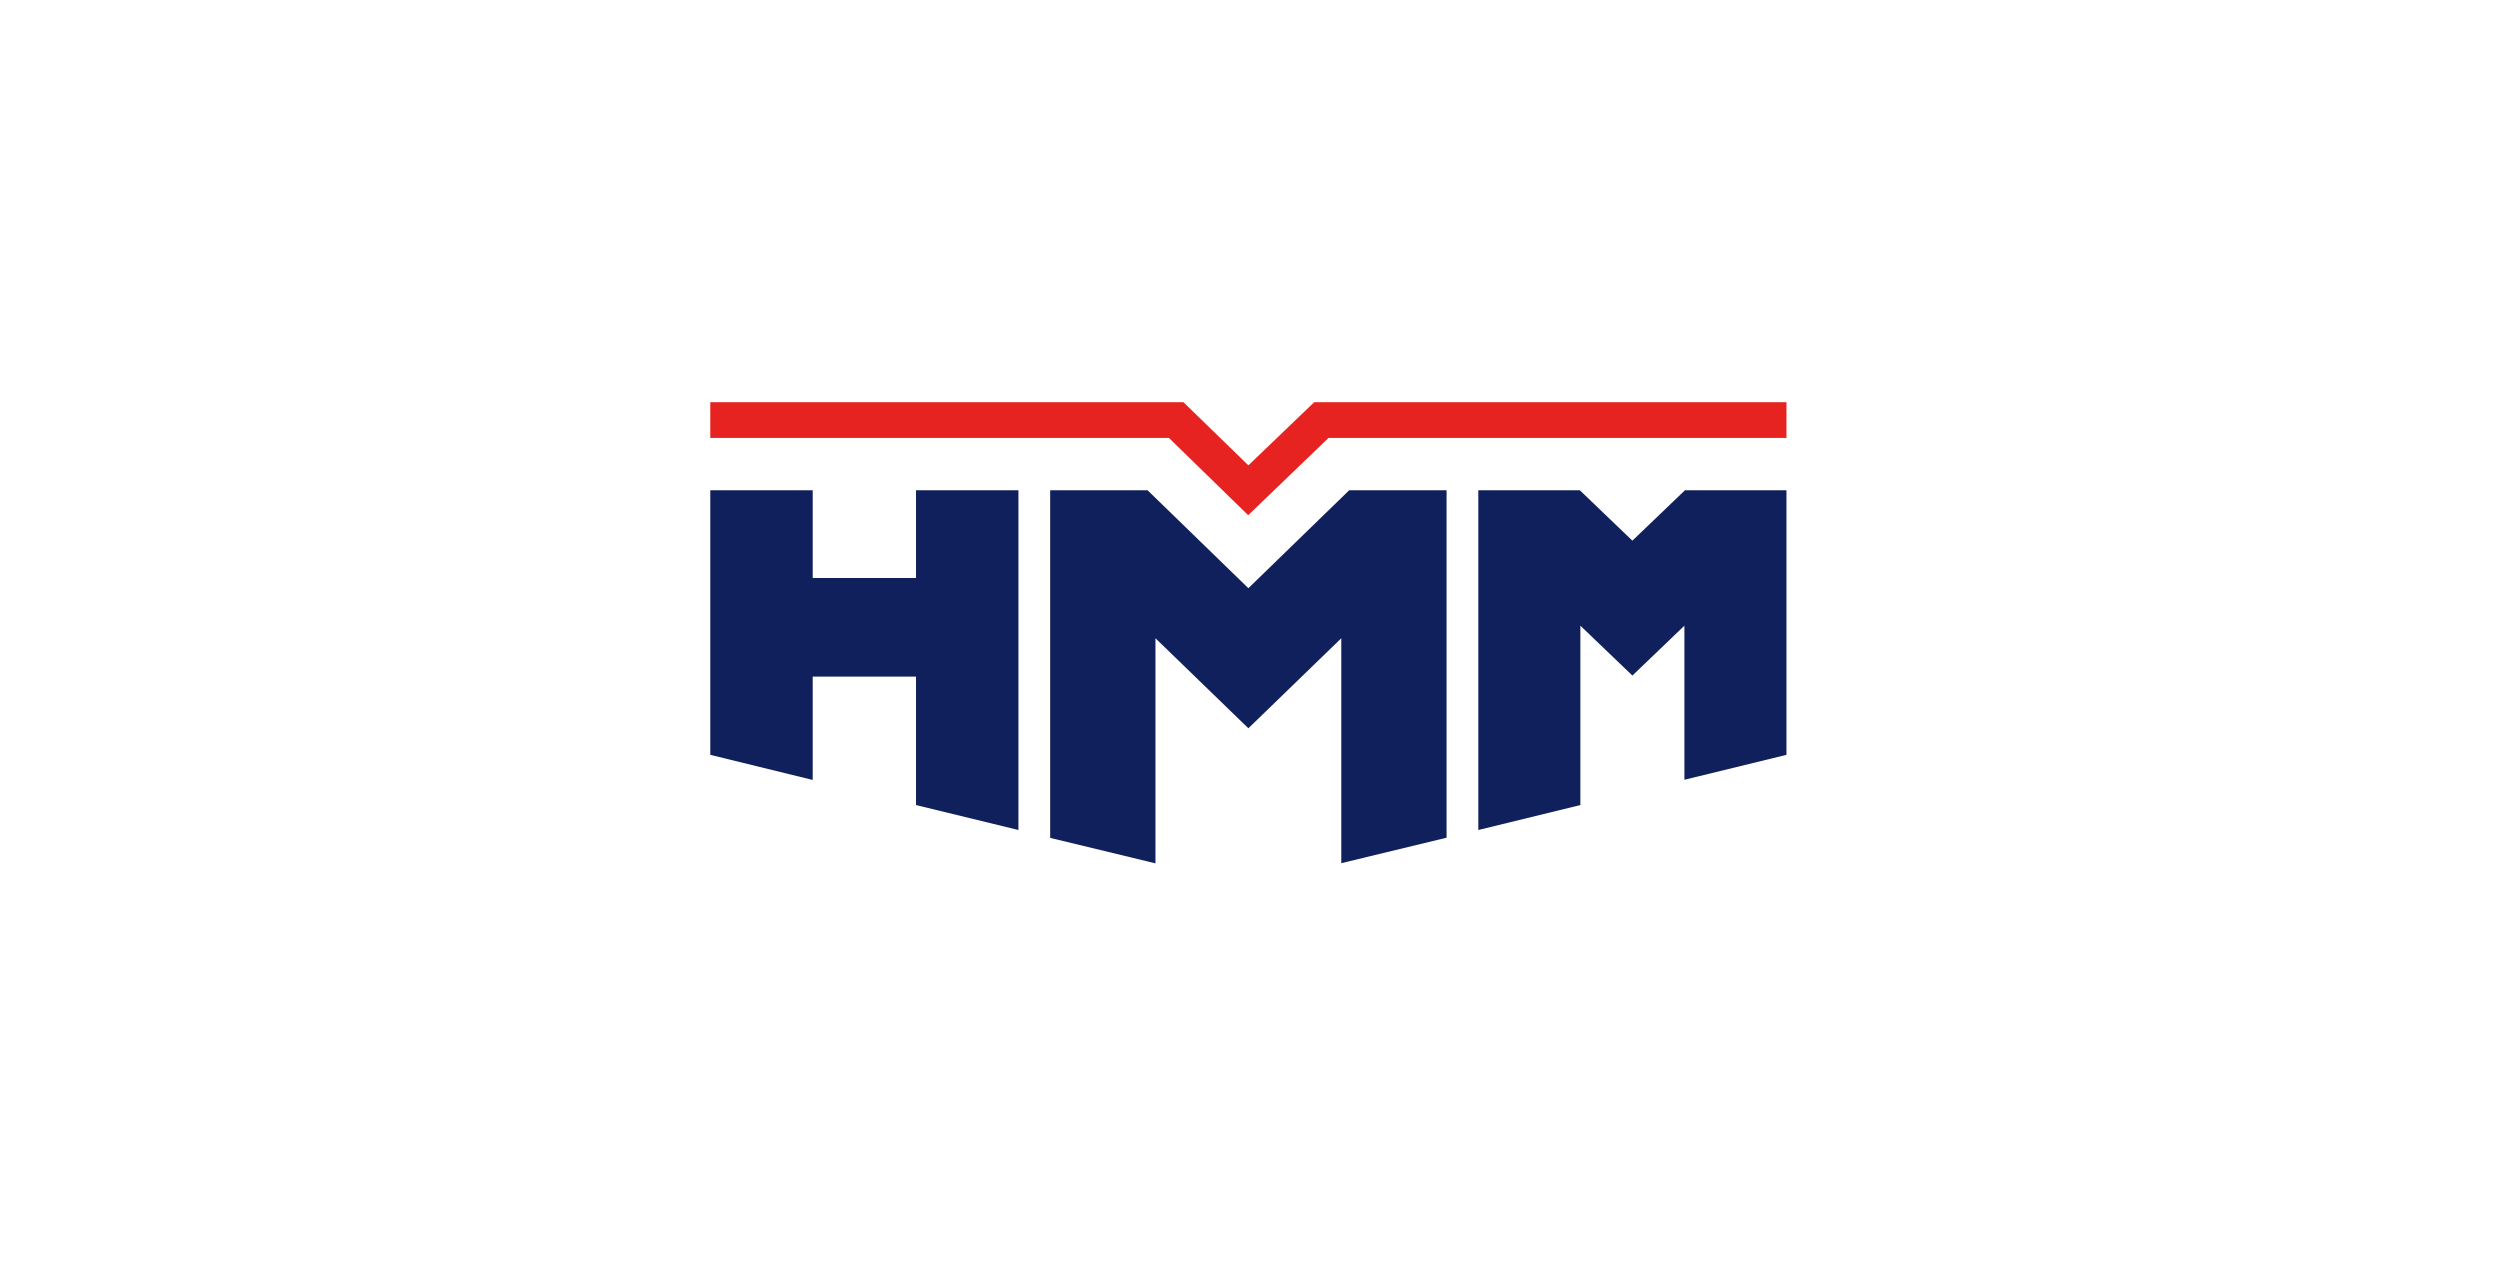 <svg width="524" height="265" viewBox="0 0 524 265" fill="none" xmlns="http://www.w3.org/2000/svg">
<g filter="url(#filter0_d_7_924)">
<rect x="10.095" y="10.835" width="503.128" height="243.592" fill="white"/>
</g>
<path d="M261.621 107.987L245.004 91.784H148.875V84.303H248.05L261.659 97.536L275.456 84.303H374.442V91.784H278.464L261.621 107.987Z" fill="#E62320"/>
<path d="M282.787 102.762H303.201V175.582L281.133 180.921V133.777L261.659 152.65L242.185 133.777V180.958L220.117 175.62V102.762H240.531L261.659 123.288L282.787 102.762ZM191.996 121.145H170.342V102.762H148.875V158.214L170.342 163.477V141.822H191.996V168.74L213.463 173.966V102.762H191.996V121.145ZM353.164 102.762L342.149 113.326L331.134 102.762H309.855V173.966L331.246 168.74V131.145L342.149 141.597L353.051 131.145V163.439L374.443 158.214V102.762H353.164Z" fill="#10205C"/>
<defs>
<filter id="filter0_d_7_924" x="0.095" y="0.834" width="523.128" height="263.592" filterUnits="userSpaceOnUse" color-interpolation-filters="sRGB">
<feFlood flood-opacity="0" result="BackgroundImageFix"/>
<feColorMatrix in="SourceAlpha" type="matrix" values="0 0 0 0 0 0 0 0 0 0 0 0 0 0 0 0 0 0 127 0" result="hardAlpha"/>
<feOffset/>
<feGaussianBlur stdDeviation="5"/>
<feComposite in2="hardAlpha" operator="out"/>
<feColorMatrix type="matrix" values="0 0 0 0 0.98 0 0 0 0 0.624 0 0 0 0 0.106 0 0 0 0.05 0"/>
<feBlend mode="normal" in2="BackgroundImageFix" result="effect1_dropShadow_7_924"/>
<feBlend mode="normal" in="SourceGraphic" in2="effect1_dropShadow_7_924" result="shape"/>
</filter>
</defs>
</svg>
